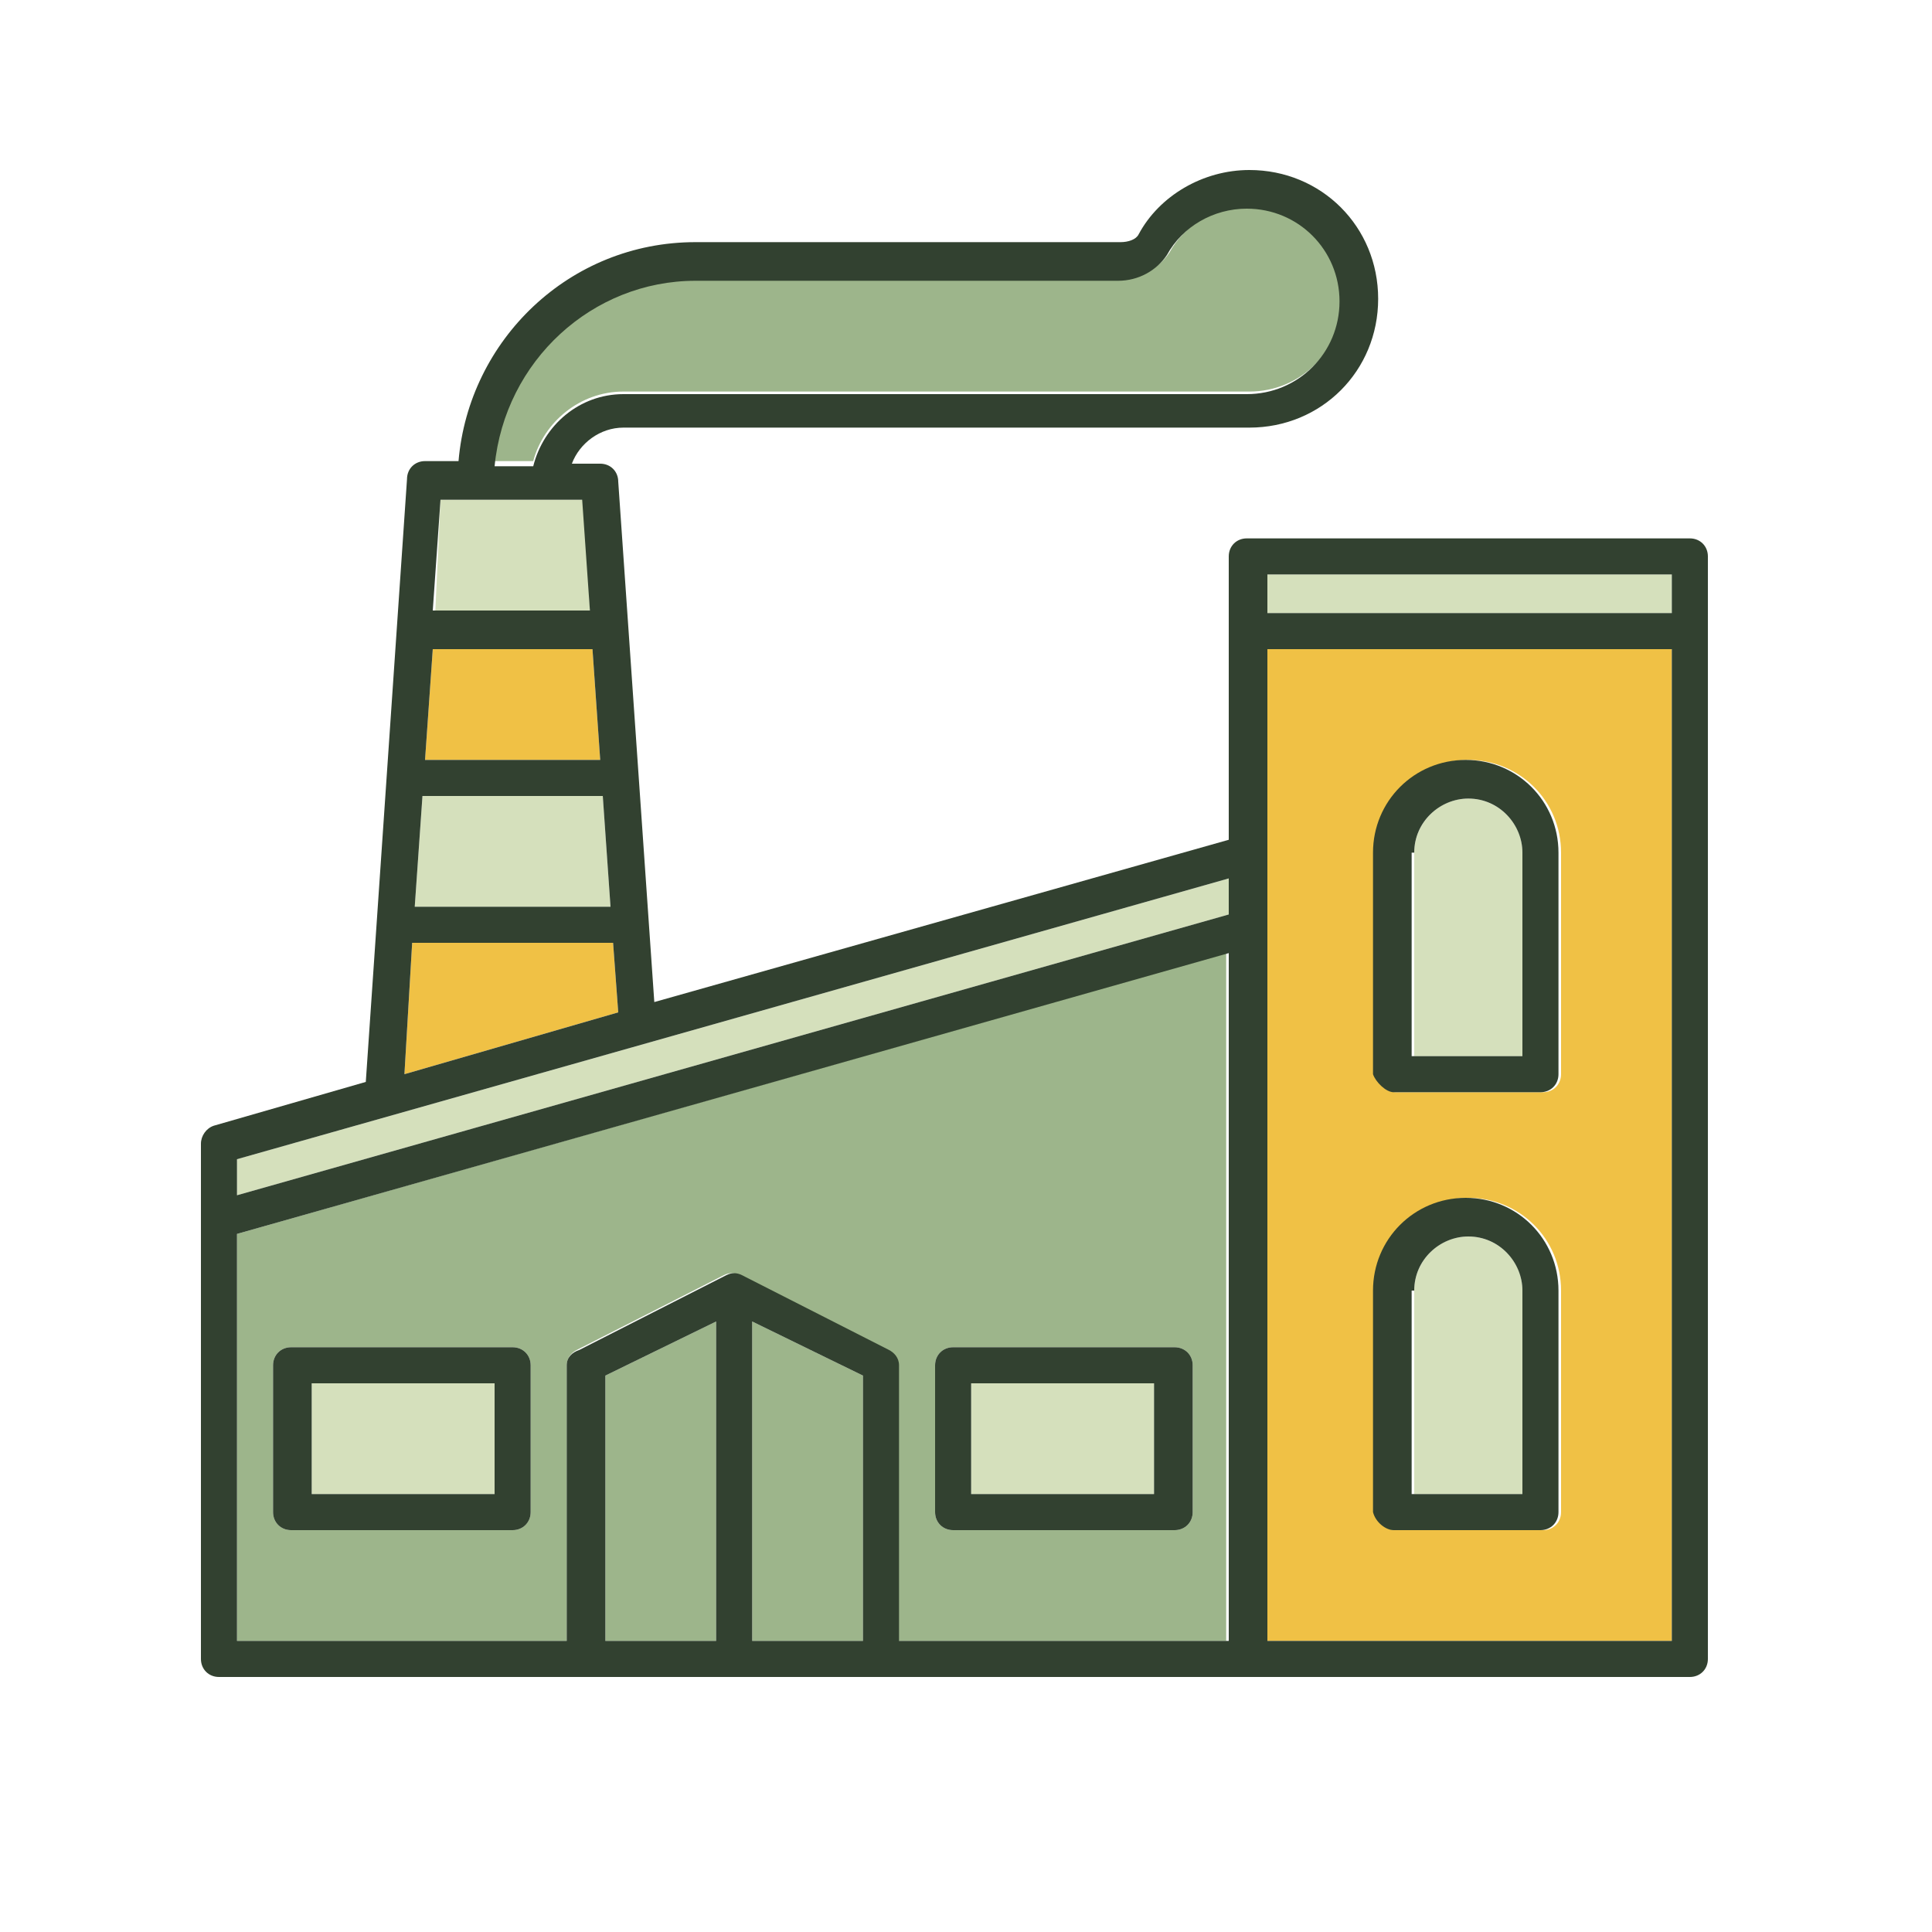 <?xml version="1.0" encoding="utf-8"?>
<!-- Generator: Adobe Illustrator 19.2.0, SVG Export Plug-In . SVG Version: 6.00 Build 0)  -->
<svg version="1.1" id="Layer_1" xmlns="http://www.w3.org/2000/svg" xmlns:xlink="http://www.w3.org/1999/xlink" x="0px" y="0px"
	 viewBox="0 0 75 75" style="enable-background:new 0 0 75 75;" xml:space="preserve">
<style type="text/css">
	.st0{fill:#D5E0BC;}
	.st1{fill:#9DB58B;}
	.st2{fill:#F0C145;}
	.st3{fill:#324130;}
</style>
<g>
	<rect x="12.1" y="53.7" class="st0" width="7.1" height="4.3"/>
	<rect x="37.7" y="53.7" class="st0" width="7.1" height="4.3"/>
	<polygon class="st0" points="9.2,46.4 47.7,35.5 47.7,34.1 9.2,45 	"/>
	<path class="st1" d="M9.2,63.7H22V53c0-0.3,0.2-0.5,0.4-0.6l5.7-2.9c0.2-0.1,0.4-0.1,0.6,0l5.7,2.9c0.2,0.1,0.4,0.4,0.4,0.6v10.7
		h12.8V37L9.2,47.9V63.7z M36.3,53c0-0.4,0.3-0.7,0.7-0.7h8.6c0.4,0,0.7,0.3,0.7,0.7v5.7c0,0.4-0.3,0.7-0.7,0.7H37
		c-0.4,0-0.7-0.3-0.7-0.7V53z M10.6,53c0-0.4,0.3-0.7,0.7-0.7h8.6c0.4,0,0.7,0.3,0.7,0.7v5.7c0,0.4-0.3,0.7-0.7,0.7h-8.6
		c-0.4,0-0.7-0.3-0.7-0.7V53z"/>
	<polygon class="st1" points="23.5,63.7 27.8,63.7 27.8,51.3 23.5,53.4 	"/>
	<polygon class="st1" points="29.2,63.7 33.5,63.7 33.5,53.4 29.2,51.3 	"/>
	<path class="st0" d="M59.1,33.1c0-1.2-1-2.1-2.1-2.1c-1.2,0-2.1,1-2.1,2.1v7.9h4.3V33.1z"/>
	<rect x="49.2" y="22.3" class="st0" width="15.7" height="1.5"/>
	<path class="st0" d="M59.1,50.1c0-1.2-1-2.1-2.1-2.1c-1.2,0-2.1,1-2.1,2.1V58h4.3V50.1z"/>
	<path class="st2" d="M49.2,63.7h15.7V25.2H49.2V63.7z M53.4,33.1c0-2,1.6-3.6,3.6-3.6c2,0,3.6,1.6,3.6,3.6v8.6
		c0,0.4-0.3,0.7-0.7,0.7h-5.7c-0.4,0-0.7-0.3-0.7-0.7V33.1z M53.4,50.1c0-2,1.6-3.6,3.6-3.6c2,0,3.6,1.6,3.6,3.6v8.6
		c0,0.4-0.3,0.7-0.7,0.7h-5.7c-0.4,0-0.7-0.3-0.7-0.7V50.1z"/>
	<polygon class="st2" points="23.8,36.6 16,36.6 15.7,41.7 24,39.3 	"/>
	<polygon class="st0" points="22.7,19.4 17.1,19.4 16.9,23.7 22.9,23.7 	"/>
	<polygon class="st2" points="23,25.2 16.8,25.2 16.5,29.5 23.3,29.5 	"/>
	<path class="st1" d="M24.2,15.2h24.3c2,0,3.6-1.6,3.6-3.6c0-2-1.6-3.6-3.6-3.6c-1.3,0-2.5,0.7-3.1,1.8c-0.4,0.6-1.1,1-1.9,1H27
		c-4.1,0-7.4,3.1-7.8,7.1h1.5C21.1,16.4,22.5,15.2,24.2,15.2z"/>
	<polygon class="st0" points="23.4,30.9 16.4,30.9 16.1,35.2 23.7,35.2 	"/>
	<path class="st3" d="M11.3,59.4h8.6c0.4,0,0.7-0.3,0.7-0.7V53c0-0.4-0.3-0.7-0.7-0.7h-8.6c-0.4,0-0.7,0.3-0.7,0.7v5.7
		C10.6,59.1,10.9,59.4,11.3,59.4z M12.1,53.7h7.1V58h-7.1V53.7z"/>
	<path class="st3" d="M37,59.4h8.6c0.4,0,0.7-0.3,0.7-0.7V53c0-0.4-0.3-0.7-0.7-0.7H37c-0.4,0-0.7,0.3-0.7,0.7v5.7
		C36.3,59.1,36.6,59.4,37,59.4z M37.7,53.7h7.1V58h-7.1V53.7z"/>
	<path class="st3" d="M54.1,59.4h5.7c0.4,0,0.7-0.3,0.7-0.7v-8.6c0-2-1.6-3.6-3.6-3.6c-2,0-3.6,1.6-3.6,3.6v8.6
		C53.4,59.1,53.8,59.4,54.1,59.4z M54.9,50.1c0-1.2,1-2.1,2.1-2.1c1.2,0,2.1,1,2.1,2.1V58h-4.3V50.1z"/>
	<path class="st3" d="M54.1,42.4h5.7c0.4,0,0.7-0.3,0.7-0.7v-8.6c0-2-1.6-3.6-3.6-3.6c-2,0-3.6,1.6-3.6,3.6v8.6
		C53.4,42,53.8,42.4,54.1,42.4z M54.9,33.1c0-1.2,1-2.1,2.1-2.1c1.2,0,2.1,1,2.1,2.1v7.9h-4.3V33.1z"/>
	<path class="st3" d="M65.6,20.9H48.4c-0.4,0-0.7,0.3-0.7,0.7v11l-22.3,6.3L24,18.7c0-0.4-0.3-0.7-0.7-0.7h-1.1
		c0.3-0.8,1.1-1.4,2-1.4h24.3c2.8,0,5-2.2,5-5c0-2.8-2.2-5-5-5c-1.8,0-3.5,1-4.3,2.5c-0.1,0.2-0.4,0.3-0.7,0.3H27
		c-4.9,0-8.8,3.8-9.2,8.5h-1.3c-0.4,0-0.7,0.3-0.7,0.7l-1.6,23.4l-5.9,1.7c-0.3,0.1-0.5,0.4-0.5,0.7v20c0,0.4,0.3,0.7,0.7,0.7h57.1
		c0.4,0,0.7-0.3,0.7-0.7V21.6C66.3,21.2,66,20.9,65.6,20.9z M27,10.9h16.4c0.8,0,1.5-0.4,1.9-1c0.6-1.1,1.8-1.8,3.1-1.8
		c2,0,3.6,1.6,3.6,3.6c0,2-1.6,3.6-3.6,3.6H24.2c-1.7,0-3.1,1.2-3.5,2.8h-1.5C19.6,14,23,10.9,27,10.9z M17.1,19.4h5.5l0.3,4.3h-6.1
		L17.1,19.4z M16.8,25.2H23l0.3,4.3h-6.8L16.8,25.2z M16.4,30.9h7l0.3,4.3h-7.6L16.4,30.9z M16,36.6h7.8l0.2,2.7l-8.3,2.4L16,36.6z
		 M27.8,63.7h-4.3V53.4l4.3-2.1V63.7z M33.5,63.7h-4.3V51.3l4.3,2.1V63.7z M47.7,63.7H34.9V53c0-0.3-0.2-0.5-0.4-0.6l-5.7-2.9
		c-0.2-0.1-0.4-0.1-0.6,0l-5.7,2.9C22.2,52.5,22,52.7,22,53v10.7H9.2V47.9L47.7,37V63.7z M47.7,35.5L9.2,46.4V45l38.5-10.9V35.5z
		 M64.8,63.7H49.2V25.2h15.7V63.7z M64.8,23.8H49.2v-1.5h15.7V23.8z"/>
</g>
</svg>
